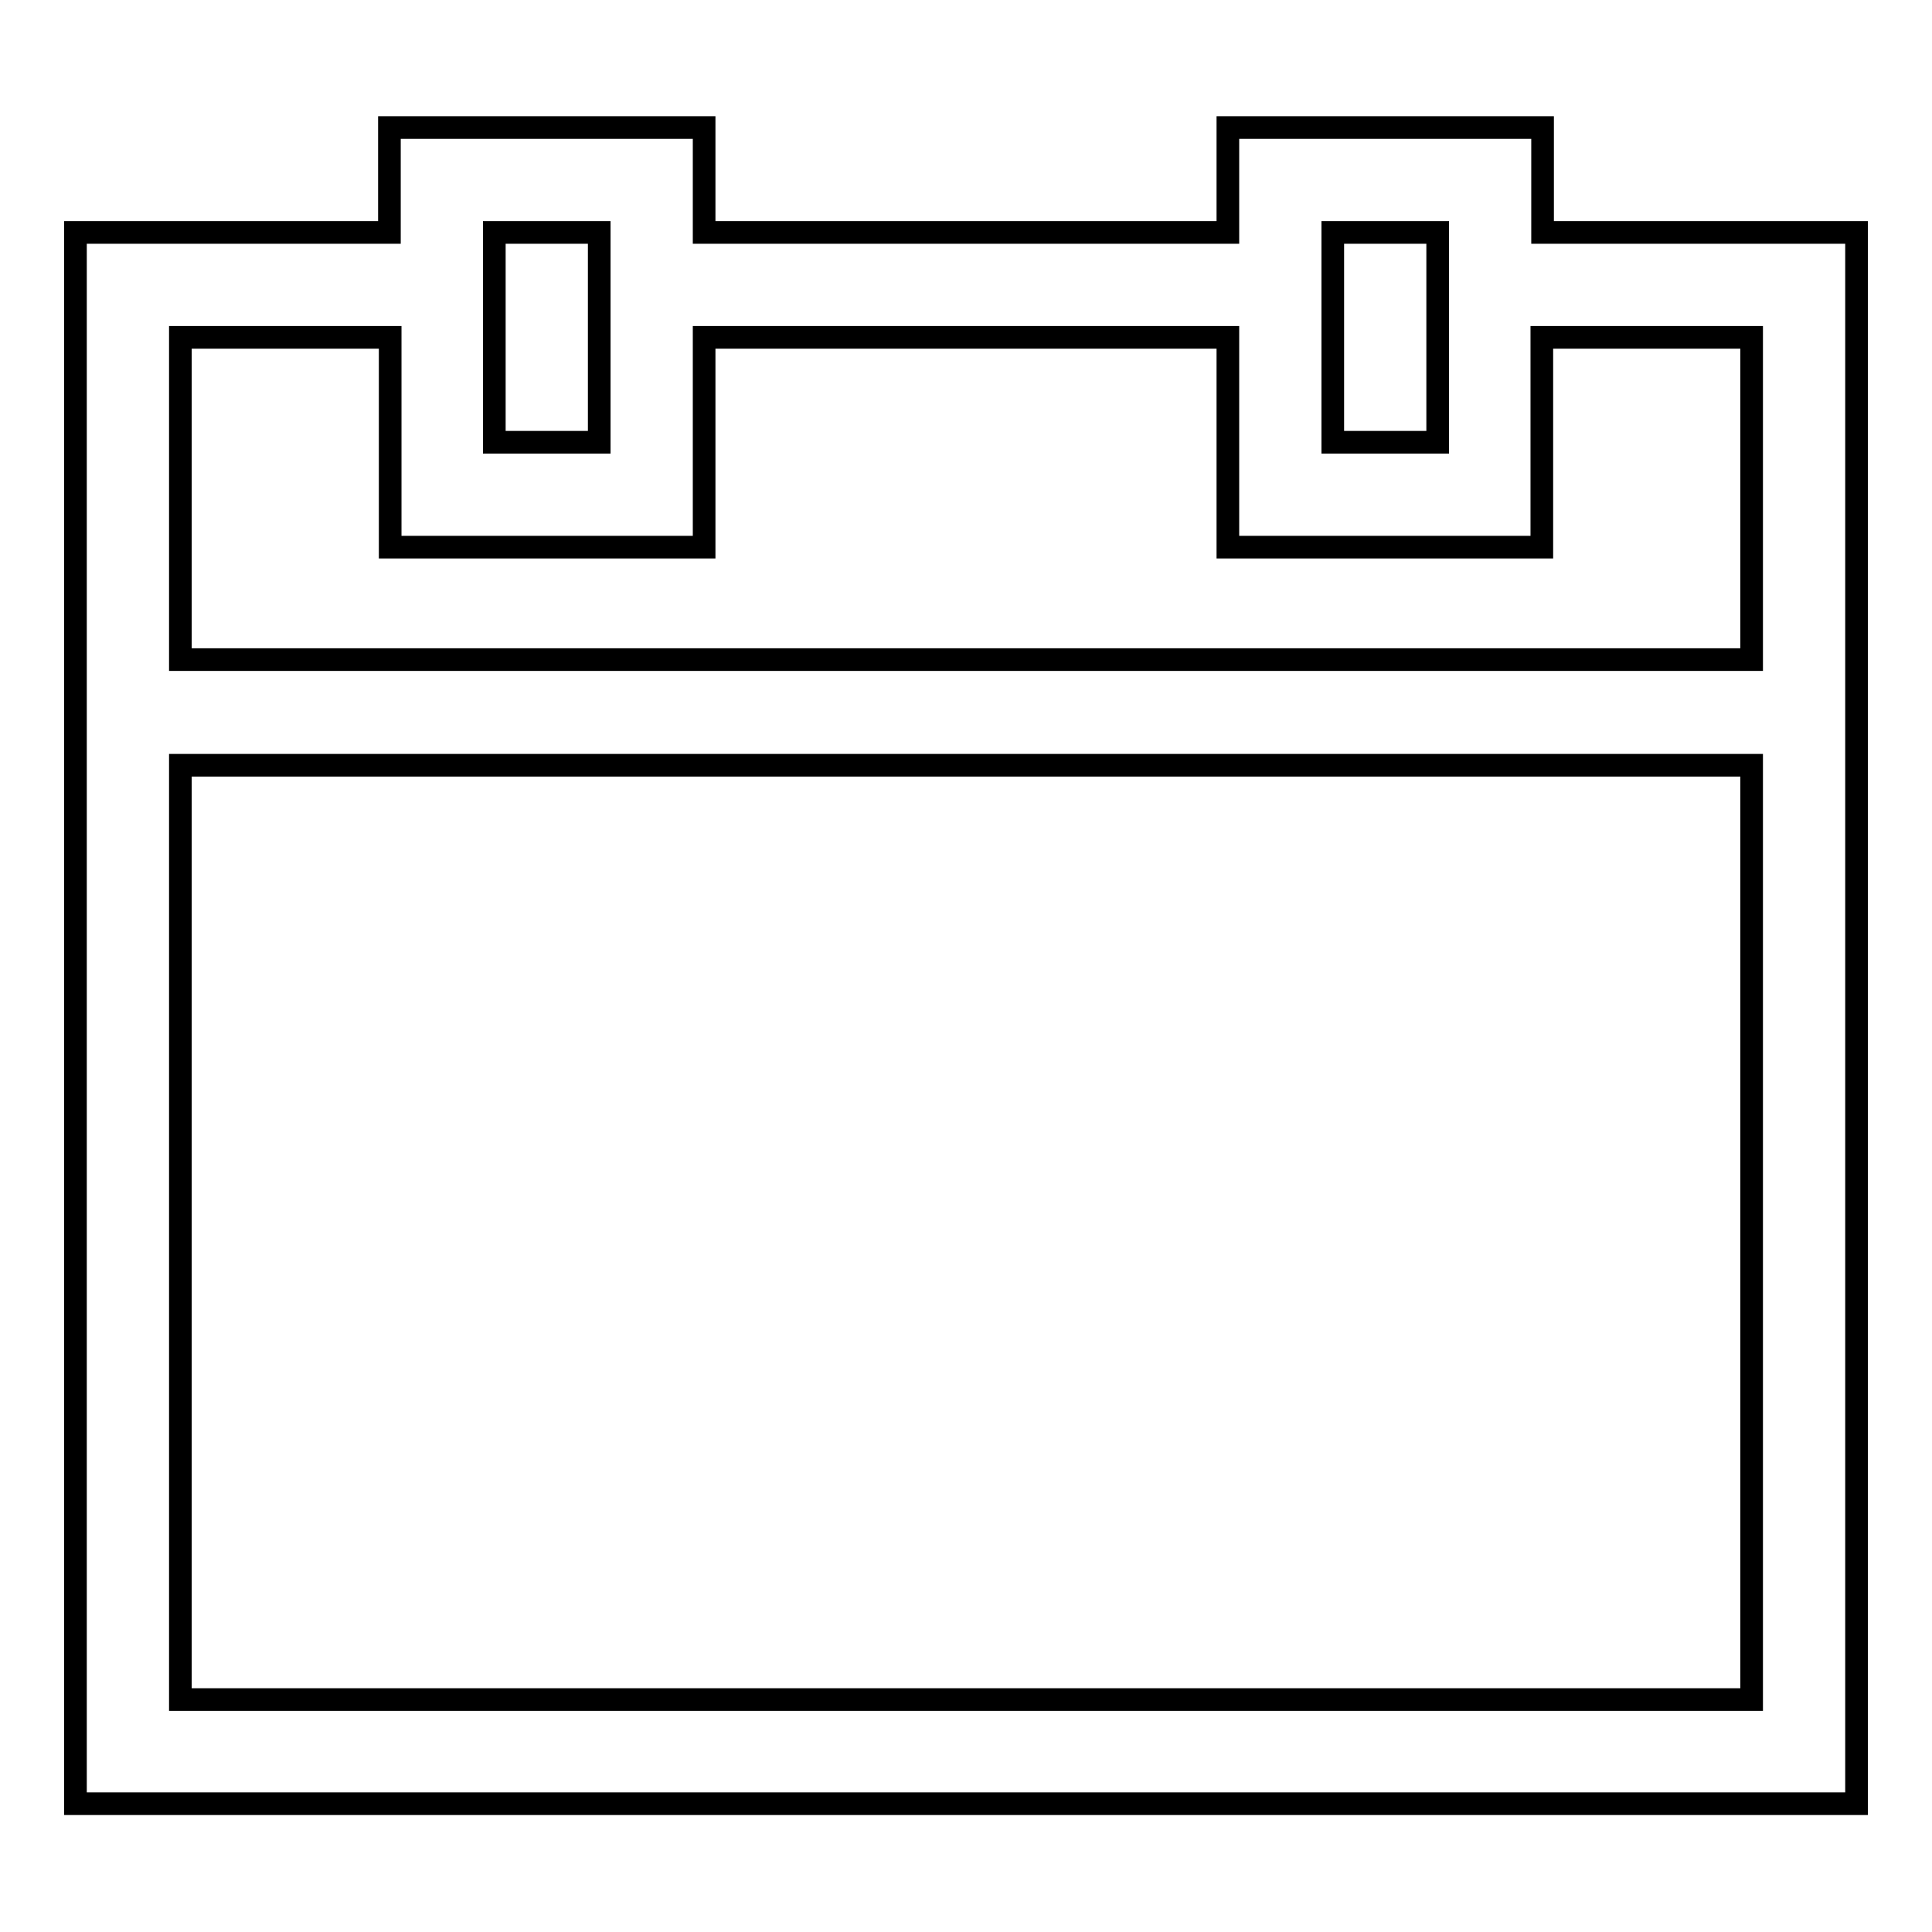 <?xml version="1.0" encoding="utf-8"?>
<!-- Svg Vector Icons : http://www.onlinewebfonts.com/icon -->
<!DOCTYPE svg PUBLIC "-//W3C//DTD SVG 1.1//EN" "http://www.w3.org/Graphics/SVG/1.1/DTD/svg11.dtd">
<svg version="1.1" xmlns="http://www.w3.org/2000/svg" xmlns:xlink="http://www.w3.org/1999/xlink" x="0px" y="0px" viewBox="0 0 256 256" enable-background="new 0 0 256 256" xml:space="preserve">
<g><g><path stroke-width="3" fill-opacity="0" stroke="#000000"  d="M204.4,30.8V16.9h-41.7v13.9H93.3V16.9H51.6v13.9H10v208.2h236V30.8H204.4z M176.6,30.8h13.9v27.8h-13.9V30.8z M65.5,30.8h13.9v27.8H65.5V30.8L65.5,30.8z M232.1,225.2H23.9V101.4h208.2L232.1,225.2L232.1,225.2z M23.9,87.5V44.7h27.8v27.8h41.6V44.7h69.4v27.8h41.6V44.7h27.8v42.7H23.9z"/></g></g>
</svg>